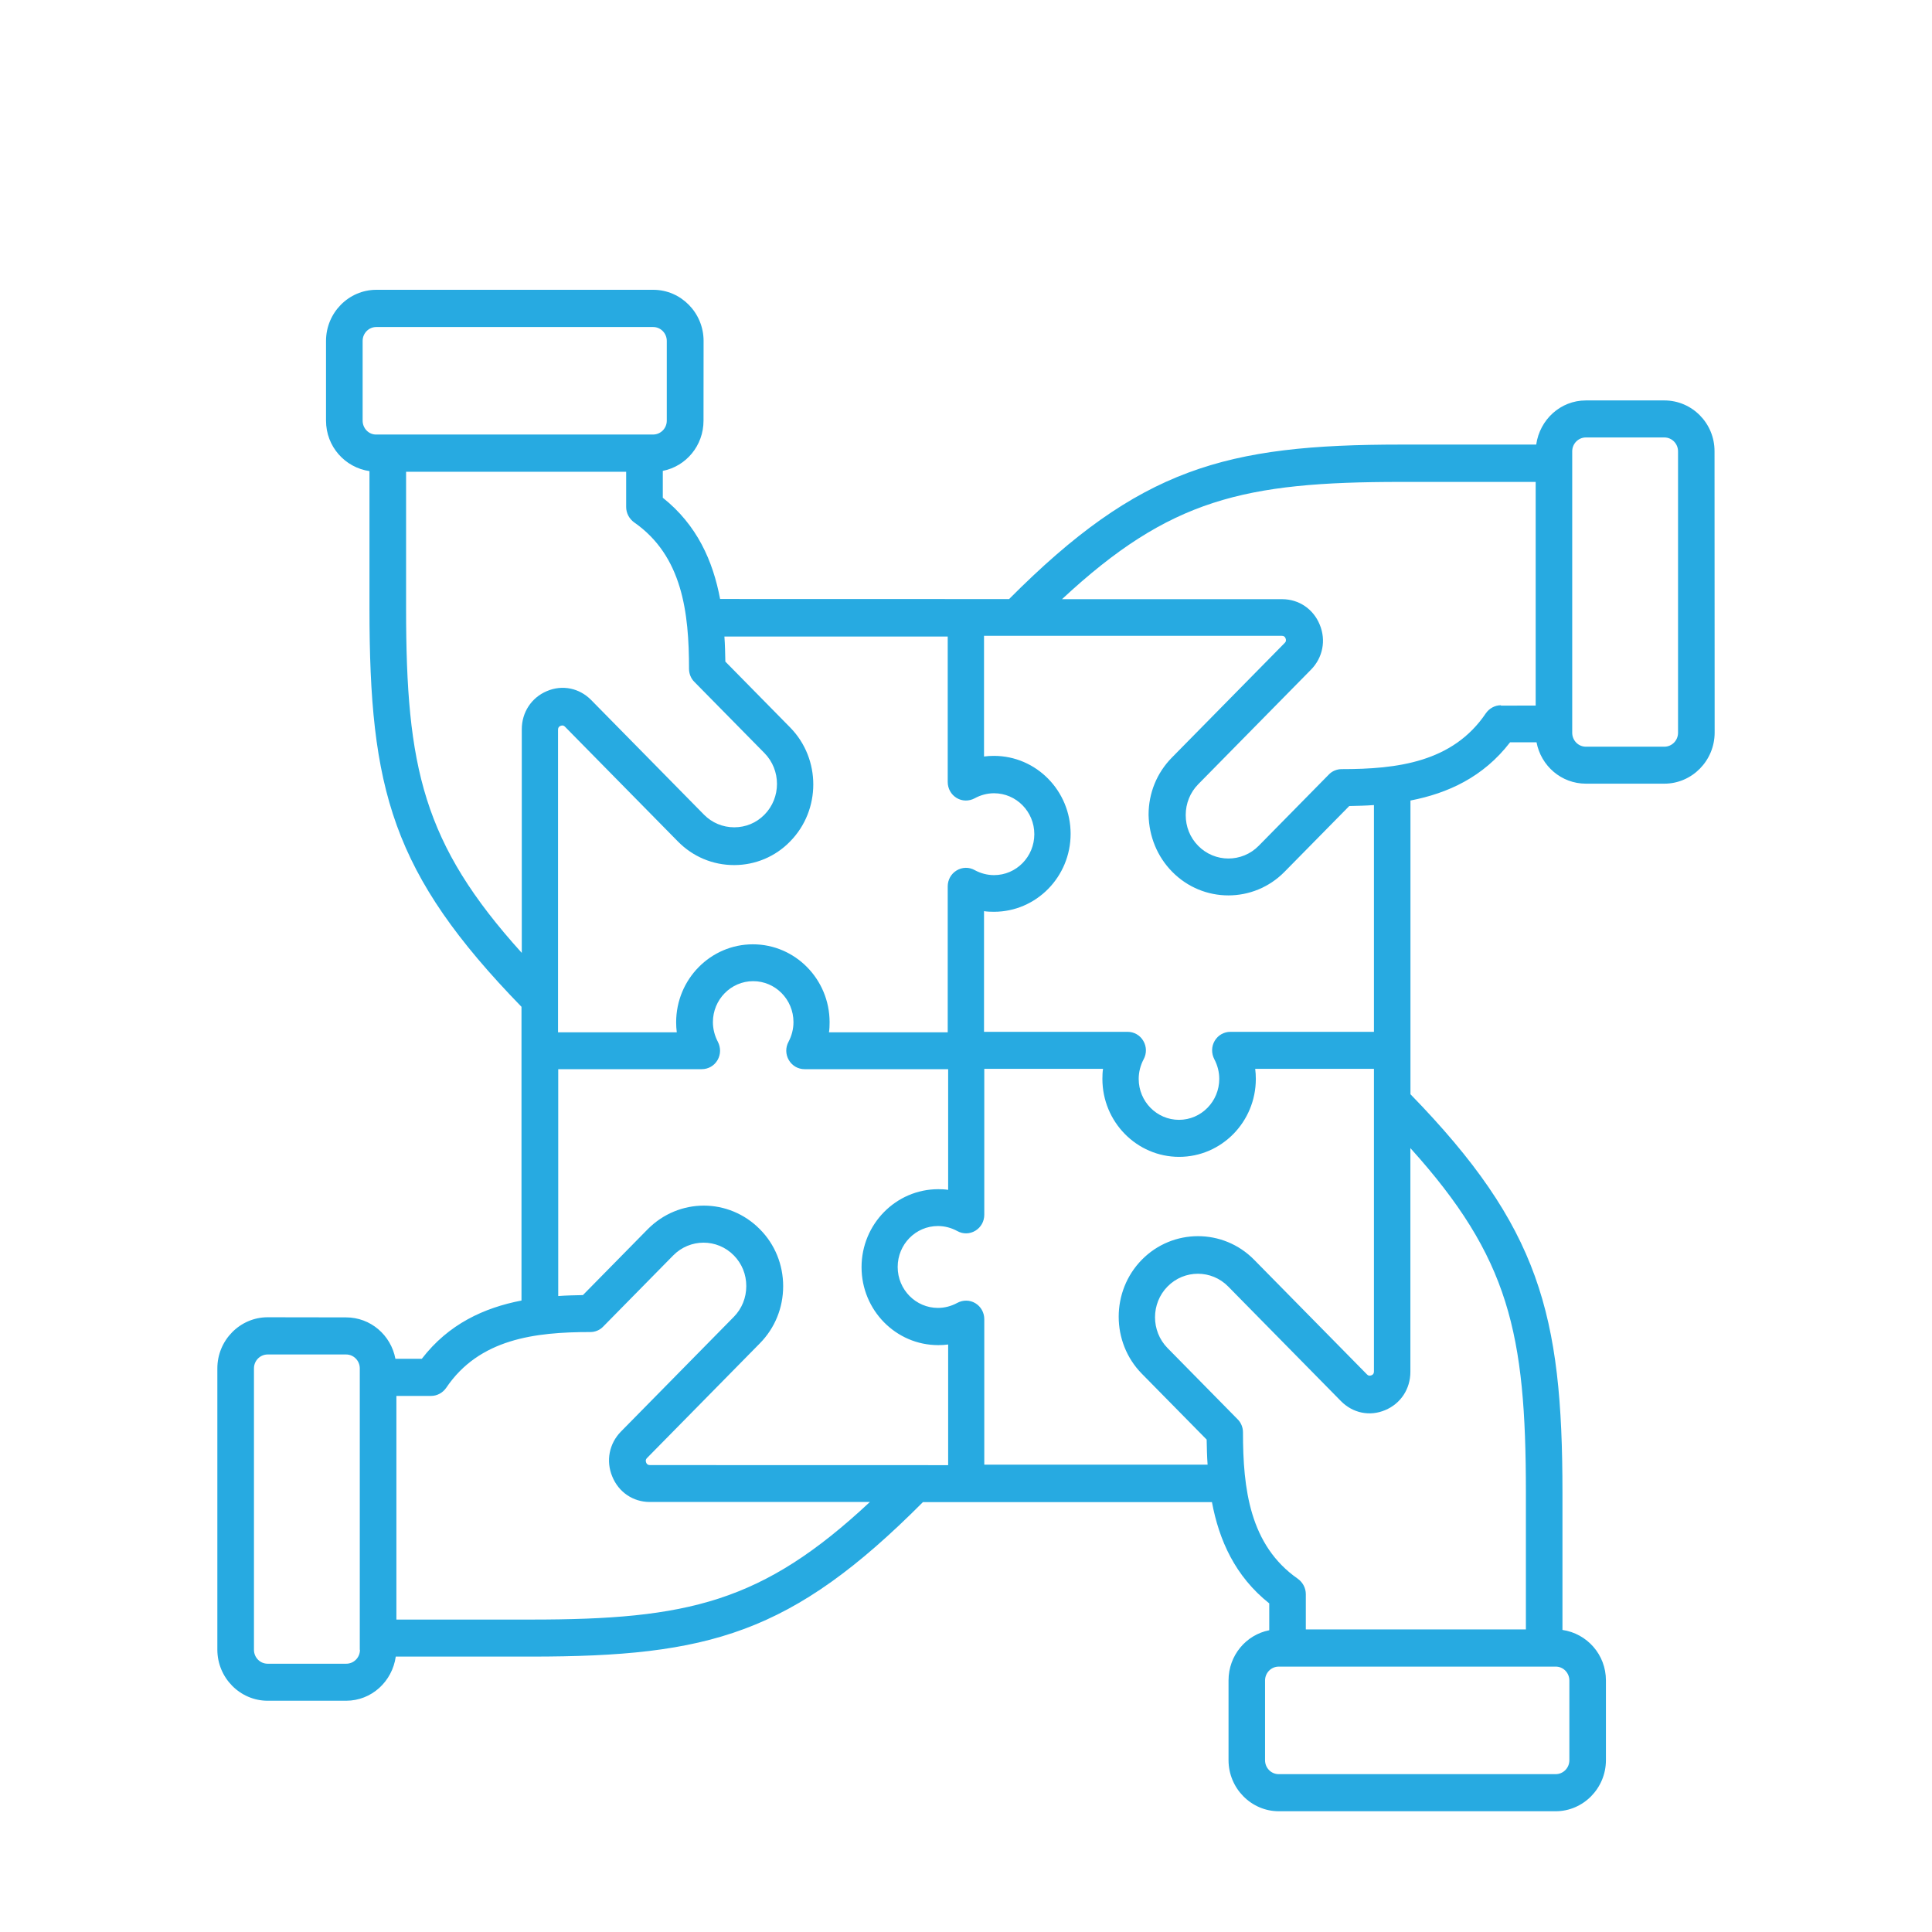 <svg xmlns="http://www.w3.org/2000/svg" width="80" height="80" viewBox="0 0 80 80" fill="none"><g clip-path="url(#clip0_396_168)"><path d="M68.917 16.581H65.668C64.612 16.581 63.758 17.379 63.611 18.409H58.009C50.747 18.409 47.187 19.38 41.784 24.806L29.818 24.803C29.522 23.228 28.863 21.737 27.445 20.61V19.498C28.408 19.309 29.131 18.454 29.131 17.421L29.134 14.116C29.134 12.952 28.197 12 27.051 12H15.583C14.437 12 13.5 12.952 13.5 14.116V17.418C13.5 18.491 14.285 19.359 15.299 19.508V25.201C15.299 32.688 16.216 36.156 21.594 41.69V53.852C20.044 54.152 18.576 54.822 17.467 56.264H16.373C16.188 55.285 15.346 54.55 14.329 54.55L11.083 54.545C9.937 54.545 9 55.497 9 56.661V68.308C9 69.472 9.937 70.424 11.083 70.424H14.331C15.387 70.424 16.242 69.627 16.388 68.596H21.99C29.358 68.596 32.771 67.665 38.216 62.2H50.184C50.48 63.775 51.139 65.266 52.557 66.393V67.505C51.594 67.693 50.871 68.549 50.871 69.582V72.884C50.871 74.048 51.808 75 52.954 75H64.415C65.56 75 66.498 74.048 66.498 72.884V69.582C66.498 68.51 65.712 67.641 64.698 67.492V61.799C64.698 54.412 63.748 50.801 58.404 45.31V33.148C59.954 32.848 61.421 32.178 62.53 30.736H63.624C63.81 31.715 64.652 32.45 65.669 32.45H68.917C70.063 32.45 71 31.498 71 30.334L70.995 18.689C71 17.525 70.065 16.581 68.917 16.581ZM48.541 36.101C49.821 37.402 51.908 37.402 53.188 36.101L55.87 33.376C56.207 33.368 56.55 33.362 56.892 33.336V42.726H50.948C50.678 42.726 50.433 42.867 50.297 43.1C50.158 43.335 50.158 43.623 50.284 43.864C50.415 44.112 50.487 44.392 50.487 44.675C50.487 45.606 49.743 46.37 48.819 46.37C47.903 46.37 47.151 45.614 47.151 44.675C47.151 44.392 47.223 44.112 47.355 43.864C47.486 43.623 47.481 43.335 47.342 43.1C47.203 42.864 46.961 42.726 46.69 42.726H40.746V37.729C40.877 37.75 41.017 37.755 41.156 37.755C42.909 37.755 44.332 36.308 44.332 34.527C44.332 32.745 42.909 31.299 41.156 31.299C41.017 31.299 40.885 31.307 40.746 31.325V26.328H53.077C53.157 26.328 53.209 26.362 53.234 26.436C53.26 26.509 53.255 26.569 53.196 26.624L48.523 31.372C47.903 32.002 47.56 32.84 47.56 33.737C47.578 34.637 47.921 35.474 48.541 36.101ZM39.243 26.338V32.379C39.243 32.654 39.382 32.902 39.611 33.041C39.843 33.182 40.126 33.182 40.363 33.054C40.607 32.92 40.883 32.847 41.161 32.847C42.077 32.847 42.829 33.603 42.829 34.542C42.829 35.474 42.085 36.237 41.161 36.237C40.883 36.237 40.607 36.164 40.363 36.031C40.126 35.897 39.843 35.903 39.611 36.044C39.379 36.185 39.243 36.431 39.243 36.706V42.746H34.326C34.347 42.613 34.352 42.471 34.352 42.33C34.352 40.549 32.928 39.102 31.175 39.102C29.422 39.102 27.998 40.549 27.998 42.33C27.998 42.471 28.006 42.605 28.024 42.746H23.107V30.215C23.107 30.134 23.141 30.082 23.213 30.056C23.285 30.029 23.344 30.035 23.398 30.095L28.07 34.843C28.691 35.474 29.515 35.821 30.398 35.821C31.273 35.821 32.104 35.474 32.717 34.843C33.996 33.543 33.996 31.421 32.717 30.121L30.035 27.395C30.027 27.052 30.022 26.704 29.996 26.357H39.243L39.243 26.338ZM15.016 17.418V14.116C15.016 13.795 15.273 13.541 15.582 13.541H27.043C27.36 13.541 27.61 13.803 27.61 14.116V17.418C27.61 17.74 27.352 17.993 27.043 17.993H15.582C15.273 18.001 15.016 17.74 15.016 17.418ZM16.815 25.201V19.534H25.928V20.994C25.928 21.248 26.055 21.483 26.258 21.63C28.256 23.021 28.531 25.365 28.531 27.696C28.531 27.898 28.611 28.099 28.755 28.238L31.654 31.183C32.346 31.887 32.346 33.033 31.654 33.734C31.316 34.077 30.876 34.257 30.402 34.257C29.929 34.257 29.481 34.069 29.151 33.734L24.479 28.986C23.992 28.492 23.287 28.343 22.646 28.617C22.008 28.884 21.606 29.494 21.606 30.197V39.458C17.513 34.93 16.815 31.782 16.815 25.201ZM14.905 68.316C14.905 68.638 14.648 68.891 14.339 68.891H11.082C10.766 68.891 10.516 68.63 10.516 68.316V56.661C10.516 56.34 10.774 56.086 11.082 56.086H14.331C14.648 56.086 14.898 56.348 14.898 56.661V68.316H14.905ZM21.99 67.063H16.414V57.802H17.85C18.1 57.802 18.332 57.674 18.476 57.467C19.845 55.437 22.152 55.157 24.446 55.157C24.644 55.157 24.842 55.076 24.979 54.929L27.877 51.984C28.57 51.28 29.697 51.28 30.387 51.984C30.724 52.327 30.902 52.774 30.902 53.255C30.902 53.737 30.717 54.192 30.387 54.527L25.715 59.275C25.228 59.769 25.081 60.486 25.352 61.137C25.614 61.786 26.214 62.194 26.907 62.194H36.02C31.564 66.359 28.475 67.063 21.99 67.063ZM26.912 60.666C26.832 60.666 26.781 60.632 26.755 60.559C26.729 60.486 26.734 60.426 26.794 60.371L31.466 55.623C32.086 54.992 32.429 54.155 32.429 53.258C32.429 52.368 32.086 51.523 31.466 50.901C30.827 50.252 29.983 49.922 29.146 49.922C28.302 49.922 27.465 50.249 26.819 50.901L24.137 53.627C23.8 53.635 23.457 53.64 23.115 53.666V44.272H29.059C29.329 44.272 29.574 44.131 29.71 43.898C29.849 43.662 29.849 43.375 29.723 43.134C29.592 42.885 29.52 42.605 29.52 42.323C29.52 41.392 30.264 40.628 31.188 40.628C32.104 40.628 32.856 41.384 32.856 42.323C32.856 42.606 32.784 42.886 32.653 43.134C32.521 43.375 32.526 43.662 32.665 43.898C32.804 44.133 33.046 44.272 33.317 44.272H39.261V49.269C39.13 49.248 38.99 49.242 38.852 49.242C37.098 49.242 35.675 50.689 35.675 52.471C35.675 54.252 37.098 55.699 38.852 55.699C38.99 55.699 39.122 55.691 39.261 55.673V60.669L26.912 60.666ZM40.757 60.666V54.626C40.757 54.351 40.618 54.103 40.389 53.964C40.157 53.823 39.874 53.823 39.637 53.951C39.392 54.084 39.117 54.158 38.839 54.158C37.922 54.158 37.171 53.402 37.171 52.462C37.171 51.526 37.915 50.767 38.839 50.767C39.117 50.767 39.392 50.841 39.637 50.974C39.874 51.108 40.157 51.102 40.389 50.961C40.62 50.82 40.757 50.574 40.757 50.299V44.259H45.674C45.653 44.392 45.648 44.533 45.648 44.675C45.648 46.456 47.071 47.903 48.825 47.903C50.578 47.903 52.001 46.456 52.001 44.675C52.001 44.533 51.993 44.4 51.975 44.259H56.892V56.79C56.892 56.871 56.859 56.923 56.787 56.949C56.715 56.975 56.656 56.97 56.602 56.91L51.929 52.162C50.65 50.862 48.562 50.862 47.282 52.162C46.003 53.462 46.003 55.584 47.282 56.884L49.965 59.61C49.973 59.952 49.978 60.3 50.004 60.648H40.757L40.757 60.666ZM64.984 69.587V72.888C64.984 73.21 64.726 73.464 64.417 73.464H52.949C52.632 73.464 52.383 73.202 52.383 72.888V69.587C52.383 69.265 52.64 69.011 52.949 69.011H64.41C64.727 69.004 64.984 69.265 64.984 69.587ZM63.184 61.804V67.471H54.071V66.011C54.071 65.757 53.945 65.522 53.742 65.375C51.744 63.983 51.469 61.639 51.469 59.309C51.469 59.107 51.389 58.906 51.245 58.767L48.346 55.821C47.654 55.118 47.654 53.972 48.346 53.271C49.038 52.567 50.166 52.567 50.856 53.271L55.528 58.019C56.015 58.513 56.72 58.662 57.361 58.388C58 58.121 58.401 57.511 58.401 56.807V47.541C62.492 52.075 63.184 55.196 63.184 61.804ZM62.149 29.203C61.9 29.203 61.668 29.331 61.524 29.538C60.154 31.568 57.848 31.848 55.554 31.848C55.356 31.848 55.157 31.929 55.021 32.075L52.122 35.021C51.43 35.725 50.302 35.725 49.612 35.021C49.275 34.678 49.098 34.231 49.098 33.749C49.098 33.268 49.283 32.813 49.612 32.478L54.285 27.73C54.771 27.236 54.918 26.519 54.648 25.867C54.385 25.219 53.785 24.811 53.093 24.811H43.975C48.436 20.659 51.514 19.955 58.013 19.955H63.589V29.216L62.149 29.218L62.149 29.203ZM69.484 30.343C69.484 30.665 69.226 30.919 68.917 30.919H65.668C65.352 30.919 65.102 30.657 65.102 30.343V18.689C65.102 18.367 65.36 18.114 65.668 18.114H68.917C69.234 18.114 69.484 18.375 69.484 18.689V30.343Z" fill="#27AAE1"></path></g><defs><clipPath id="clip0_396_168"><rect width="80" height="80" fill="white"></rect></clipPath></defs></svg>
